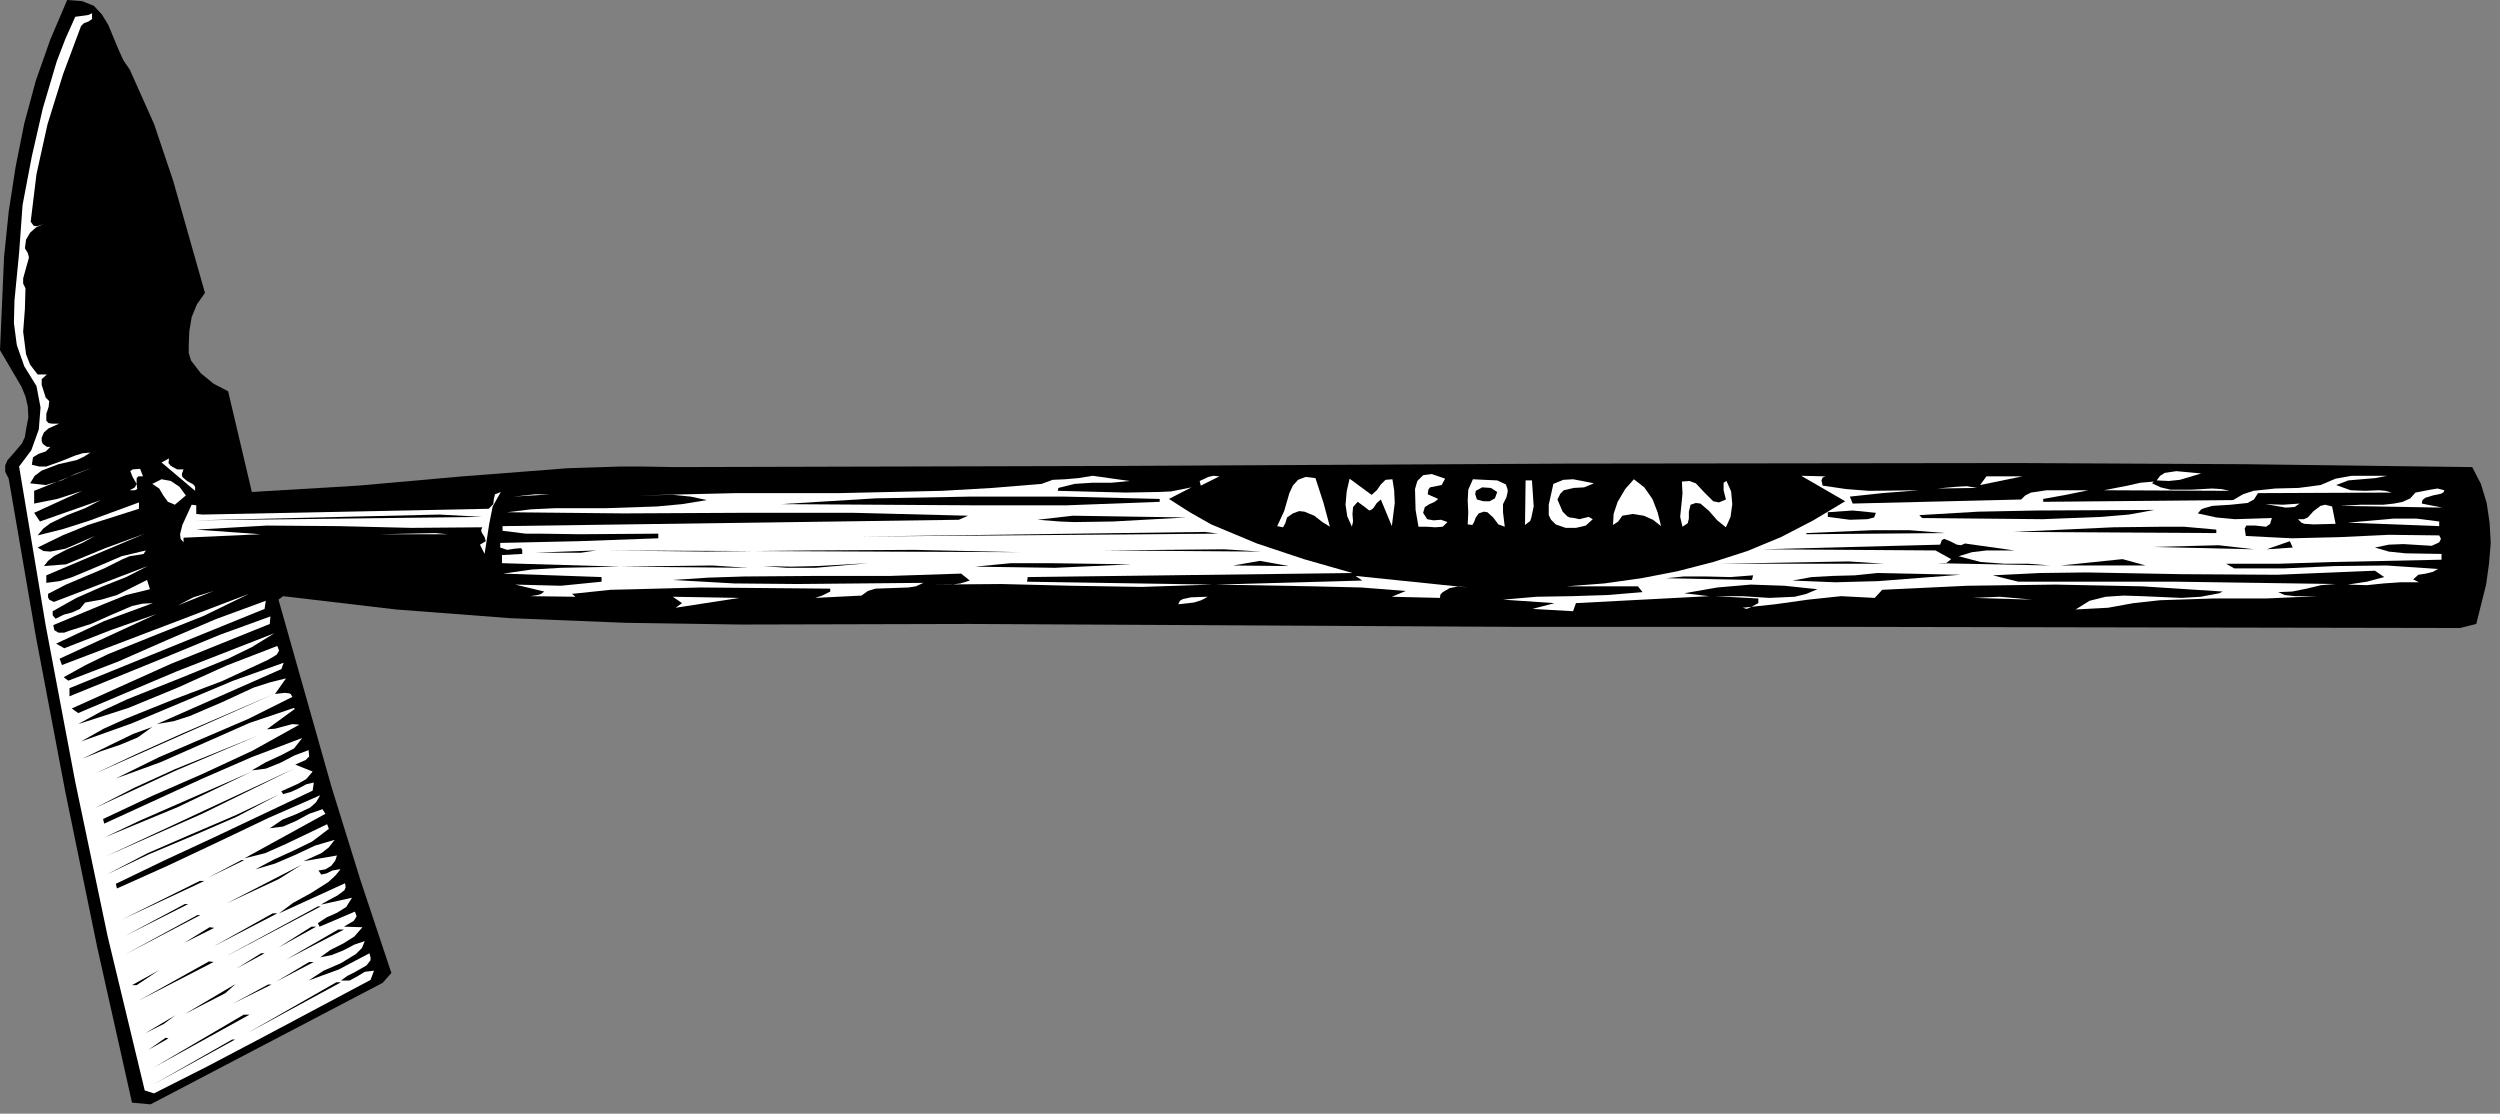 <?xml version="1.0" encoding="UTF-8" standalone="no"?>
<svg
   xmlns:dc="http://purl.org/dc/elements/1.1/"
   xmlns:cc="http://creativecommons.org/ns#"
   xmlns:rdf="http://www.w3.org/1999/02/22-rdf-syntax-ns#"
   xmlns:svg="http://www.w3.org/2000/svg"
   xmlns="http://www.w3.org/2000/svg"
   xmlns:sodipodi="http://sodipodi.sourceforge.net/DTD/sodipodi-0.dtd"
   xmlns:inkscape="http://www.inkscape.org/namespaces/inkscape"
   version="1.0"
   width="76.147mm"
   height="33.92mm"
   id="svg196"
   sodipodi:docname="CC002870.WMF">
  <rect width="100%" height="100%" fill="#808080" stroke="none"/>
  <sodipodi:namedview
     pagecolor="#ffffff"
     bordercolor="#666666"
     borderopacity="1"
     objecttolerance="10"
     gridtolerance="10"
     guidetolerance="10"
     inkscape:pageopacity="0"
     inkscape:pageshadow="2"
     inkscape:window-width="640"
     inkscape:window-height="480"
     id="namedview198" />
  <defs
     id="defs6">
    <clipPath
       clipPathUnits="userSpaceOnUse"
       id="clipWmfPath1">
      <path
         d="M 0,0 L 287.667,0 L 287.667,128.067 L 0,128.067 z"
         id="path2" />
    </clipPath>
    <pattern
       id="WMFhbasepattern"
       patternUnits="userSpaceOnUse"
       width="6"
       height="6"
       x="0"
       y="0" />
  </defs>
  <path
     style="fill:#000000;fill-rule:nonzero;fill-opacity:1;stroke:none;"
     clip-path="url(#clipWmfPath1)"
     d="  M 14.93,7.996   L 17.729,14.259   L 19.929,20.789   L 23.595,33.716   L 22.661,35.048   L 22.062,36.514   L 21.795,38.114   L 21.728,39.646   L 21.728,40.646   L 21.995,41.512   L 23.128,42.978   L 24.594,44.177   L 26.261,45.043   L 28.993,56.637   L 41.257,55.904   L 53.254,54.838   L 65.318,53.905   L 71.45,53.705   L 73.783,53.705   L 77.715,53.772   L 128.97,53.639   L 180.492,53.372   L 232.346,53.306   L 258.407,53.439   L 284.601,53.772   L 285.6,55.704   L 286.267,57.903   L 286.6,60.169   L 286.734,62.501   L 286.534,64.9   L 286.2,67.298   L 285.067,71.829   L 283.201,72.296   L 210.884,72.162   L 174.093,72.162   L 137.701,71.963   L 111.641,71.829   L 85.247,71.896   L 71.983,71.696   L 58.72,71.163   L 45.589,70.163   L 32.592,68.631   L 32.059,69.031   L 38.191,90.686   L 41.524,101.414   L 45.056,112.008   L 44.056,113.141   L 17.329,127.134   L 15.196,126.934   L 11.197,109.077   L 7.532,91.219   L 4.132,73.295   L 1,55.105   L 0.6,54.305   L 0.6,53.572   L 0.866,52.972   L 1.4,52.373   L 2.533,51.04   L 2.866,50.307   L 2.999,49.441   L 3.266,48.042   L 3.199,46.776   L 2.933,45.643   L 2.466,44.51   L 0,40.312   L 0.467,29.585   L 1,24.387   L 1.8,19.19   L 2.799,14.193   L 4.132,9.262   L 5.799,4.531   L 7.732,0   L 9.464,0.133   L 10.797,0.666   L 11.731,1.666   L 12.464,2.865   L 13.597,5.597   L 14.197,6.93   L 14.93,7.996  z "
     id="path8" />
  <path
     style="fill:#ffffff;fill-rule:nonzero;fill-opacity:1;stroke:none;"
     clip-path="url(#clipWmfPath1)"
     d="  M 10.598,1.533   L 10.598,2.199   L 10.198,2.465   L 9.664,2.665   L 9.331,2.998   L 7.265,8.529   L 5.465,14.326   L 4.199,20.056   L 3.533,25.52   L 3.866,25.986   L 4.266,26.053   L 4.999,25.787   L 4.132,26.186   L 3.466,26.786   L 2.999,27.586   L 2.866,28.585   L 3.199,29.118   L 3.333,29.651   L 2.999,30.851   L 2.666,32.05   L 2.666,32.65   L 2.933,33.183   L 2.866,35.581   L 2.666,38.18   L 2.999,40.779   L 3.466,41.978   L 4.332,43.111   L 5.399,43.111   L 4.799,43.644   L 4.799,44.31   L 5.265,45.776   L 5.665,46.176   L 5.599,46.842   L 5.332,47.642   L 5.332,48.441   L 5.599,48.708   L 5.999,48.775   L 6.798,48.775   L 5.599,49.308   L 5.065,49.774   L 4.799,50.374   L 4.799,50.774   L 4.932,51.107   L 5.399,51.44   L 5.799,51.44   L 5.265,51.973   L 4.466,52.239   L 3.799,52.639   L 3.666,53.505   L 4.532,53.705   L 5.332,53.705   L 6.998,53.106   L 8.665,52.439   L 9.531,52.173   L 10.398,52.106   L 9.664,52.573   L 8.798,52.972   L 6.732,53.439   L 4.799,54.172   L 3.999,54.772   L 3.466,55.638   L 5.265,55.838   L 7.065,55.305   L 8.798,54.505   L 10.598,53.839   L 3.932,56.504   L 3.932,57.97   L 6.598,57.437   L 9.464,56.504   L 3.932,59.036   L 4.599,60.035   L 11.597,57.57   L 9.798,58.503   L 7.732,59.302   L 5.799,60.235   L 4.999,60.835   L 4.332,61.635   L 7.265,60.902   L 10.198,59.969   L 15.996,57.837   L 15.996,58.57   L 10.131,60.435   L 7.198,61.635   L 4.332,63.034   L 4.999,63.434   L 5.799,63.5   L 7.532,63.167   L 10.931,61.701   L 9.464,62.501   L 7.732,63.234   L 6.199,64.033   L 5.532,64.566   L 5.065,65.166   L 7.598,64.966   L 12.131,63.101   L 16.663,61.435   L 5.332,66.232   L 5.332,67.098   L 6.865,66.899   L 8.331,66.432   L 11.197,65.233   L 13.997,64.033   L 16.796,63.367   L 16.53,63.767   L 15.796,63.9   L 14.93,64.033   L 14.13,64.367   L 11.997,65.433   L 9.798,66.365   L 7.598,67.298   L 5.532,68.364   L 5.532,68.764   L 5.665,69.031   L 6.199,69.297   L 16.996,65.166   L 14.53,66.432   L 11.664,67.565   L 8.798,68.831   L 6.065,70.363   L 6.065,70.83   L 6.399,71.23   L 7.332,70.763   L 8.331,70.497   L 9.198,70.097   L 9.798,69.364   L 11.664,69.031   L 13.464,68.498   L 16.929,66.765   L 17.263,67.831   L 14.53,68.498   L 11.731,69.63   L 6.132,71.963   L 6.265,72.562   L 6.732,72.829   L 7.398,72.829   L 7.931,72.629   L 10.464,71.829   L 12.864,70.763   L 15.196,69.764   L 16.396,69.497   L 17.596,69.431   L 11.997,71.496   L 6.465,74.095   L 7.398,74.628   L 12.864,72.496   L 17.996,70.697   L 6.865,75.827   L 7.132,76.56   L 28.66,68.364   L 23.461,70.896   L 17.929,73.095   L 12.464,75.294   L 9.864,76.56   L 7.332,77.959   L 7.865,78.359   L 13.597,76.16   L 19.196,73.695   L 24.794,71.296   L 30.593,69.164   L 30.46,70.097   L 7.998,79.225   L 7.998,80.158   L 19.462,75.494   L 25.261,73.095   L 31.126,70.963   L 31.059,71.829   L 19.662,76.427   L 8.265,81.558   L 8.998,82.091   L 20.329,77.293   L 31.593,72.895   L 28.993,74.495   L 26.261,75.827   L 20.529,78.159   L 14.663,80.491   L 11.797,81.824   L 8.998,83.357   L 14.797,81.491   L 20.462,79.159   L 26.061,76.627   L 31.926,74.361   L 32.126,74.894   L 31.859,75.361   L 30.86,75.96   L 25.527,78.426   L 20.062,80.491   L 14.597,82.69   L 11.931,83.89   L 9.331,85.356   L 15.13,83.29   L 20.995,80.825   L 26.86,78.359   L 32.659,76.294   L 32.392,77.027   L 18.062,83.357   L 19.995,83.023   L 21.862,82.424   L 25.594,80.825   L 29.193,79.159   L 31.059,78.559   L 32.926,78.093   L 31.659,79.892   L 32.792,79.759   L 33.326,79.825   L 33.459,79.892   L 33.659,80.225   L 28.593,82.757   L 23.461,84.956   L 18.329,87.155   L 13.33,89.62   L 18.462,87.754   L 23.595,85.489   L 28.727,83.223   L 33.859,81.491   L 33.925,81.624   L 30.726,83.956   L 31.659,83.89   L 32.659,83.623   L 33.659,83.357   L 34.459,83.423   L 29.06,86.422   L 23.328,89.087   L 17.529,91.619   L 11.864,94.284   L 11.997,94.817   L 23.328,89.62   L 28.993,87.155   L 34.792,84.956   L 33.859,86.155   L 32.326,86.955   L 30.593,87.754   L 28.993,88.687   L 30.593,88.487   L 32.259,87.821   L 33.925,86.955   L 35.525,86.355   L 35.592,87.088   L 35.192,87.488   L 33.992,88.021   L 35.992,88.82   L 35.258,89.687   L 34.325,90.22   L 32.392,91.086   L 32.592,91.419   L 33.526,91.153   L 34.392,90.753   L 35.258,90.286   L 36.125,90.086   L 35.992,91.019   L 24.594,96.417   L 18.996,99.015   L 13.33,101.747   L 13.464,102.28   L 19.262,99.681   L 25.061,96.95   L 30.926,94.151   L 36.858,91.552   L 36.392,92.352   L 35.725,92.952   L 34.192,93.685   L 32.526,94.351   L 31.059,95.35   L 32.592,95.15   L 34.125,94.484   L 35.592,93.685   L 37.125,93.152   L 37.458,93.685   L 28.127,98.815   L 30.526,98.216   L 32.926,97.149   L 37.658,94.884   L 37.858,95.417   L 35.925,96.883   L 33.726,97.949   L 31.526,98.949   L 29.393,100.081   L 31.659,99.415   L 33.992,98.415   L 36.258,97.349   L 38.524,96.683   L 37.858,97.549   L 36.991,98.216   L 34.925,99.148   L 38.791,98.482   L 38.591,99.082   L 38.124,99.681   L 37.458,100.081   L 36.658,100.215   L 36.991,100.681   L 37.591,100.548   L 38.258,100.215   L 38.991,100.081   L 39.191,100.081   L 38.591,100.814   L 37.791,101.547   L 35.792,102.813   L 33.726,103.946   L 32.126,105.145   L 39.724,101.68   L 39.791,102.147   L 39.657,102.48   L 38.858,103.08   L 37.858,103.613   L 36.925,104.146   L 40.524,103.346   L 39.857,104.412   L 38.791,105.079   L 37.591,105.612   L 36.592,106.278   L 36.791,106.678   L 40.857,104.945   L 41.057,105.478   L 40.724,106.012   L 39.591,106.678   L 41.724,106.744   L 40.791,107.811   L 39.524,108.61   L 38.058,109.343   L 36.858,110.209   L 38.191,109.943   L 39.524,109.41   L 40.791,108.743   L 41.99,108.344   L 41.657,109.143   L 40.991,109.81   L 39.258,110.876   L 37.258,111.742   L 35.525,112.875   L 38.991,111.609   L 42.523,109.743   L 42.657,110.209   L 42.657,110.542   L 42.19,111.142   L 40.791,111.942   L 39.991,112.342   L 39.258,112.875   L 40.257,112.875   L 41.124,112.408   L 41.99,111.875   L 43.057,111.742   L 42.657,112.808   L 30.126,119.471   L 23.794,122.803   L 17.729,125.868   L 16.663,125.535   L 12.397,107.811   L 8.665,90.02   L 5.265,72.029   L 2.199,53.705   L 3.599,51.84   L 4.466,49.441   L 4.666,46.909   L 4.199,44.444   L 2.799,42.178   L 1.933,39.713   L 1.6,37.181   L 1.666,34.582   L 2.199,29.118   L 2.599,23.588   L 3.666,17.991   L 4.932,12.46   L 6.532,7.063   L 7.532,4.464   L 8.665,1.932   L 9.664,1.799   L 10.131,1.732   L 10.598,1.533  z "
     id="path10" />
  <path
     style="fill:#ffffff;fill-rule:nonzero;fill-opacity:1;stroke:none;"
     clip-path="url(#clipWmfPath1)"
     d="  M 253.408,54.505   L 250.942,55.238   L 249.675,55.371   L 248.276,55.305   L 248.676,54.772   L 249.209,54.438   L 250.542,54.238   L 253.408,54.505  z "
     id="path12" />
  <path
     style="fill:#ffffff;fill-rule:nonzero;fill-opacity:1;stroke:none;"
     clip-path="url(#clipWmfPath1)"
     d="  M 256.807,54.372   L 254.341,54.572   L 256.807,54.372  z "
     id="path14" />
  <path
     style="fill:#ffffff;fill-rule:nonzero;fill-opacity:1;stroke:none;"
     clip-path="url(#clipWmfPath1)"
     d="  M 274.803,54.772   L 273.47,55.038   L 271.87,55.171   L 270.337,55.305   L 268.938,55.838   L 270.604,56.437   L 272.27,56.504   L 273.87,56.437   L 274.603,56.504   L 275.336,56.704   L 259.94,56.77   L 259.473,57.503   L 258.74,57.903   L 256.807,58.103   L 254.674,58.236   L 253.741,58.503   L 253.408,58.636   L 253.008,59.103   L 255.141,59.569   L 257.274,59.769   L 261.539,59.636   L 261.339,60.302   L 260.873,60.635   L 259.607,60.502   L 258.607,60.502   L 258.407,60.835   L 258.54,61.701   L 263.806,61.968   L 269.338,61.834   L 275.003,61.568   L 280.802,61.635   L 281.002,62.034   L 280.802,62.434   L 279.935,62.834   L 276.669,62.634   L 275.003,62.701   L 273.403,63.034   L 275.003,63.5   L 276.936,63.7   L 281.068,63.767   L 281.068,64.433   L 268.471,64.7   L 262.273,64.9   L 256.274,64.9   L 257.207,65.433   L 262.939,65.433   L 268.804,65.166   L 274.736,65.099   L 280.668,65.499   L 280.068,65.832   L 279.269,66.032   L 278.402,66.166   L 277.802,66.699   L 278.469,67.032   L 276.336,67.032   L 274.403,67.165   L 272.47,67.365   L 270.271,67.298   L 272.47,66.965   L 274.47,66.432   L 273.403,65.699   L 262.139,66.166   L 251.142,66.099   L 240.211,65.899   L 234.812,65.966   L 229.414,66.232   L 232.346,66.965   L 250.609,66.965   L 268.871,67.232   L 267.205,67.365   L 265.538,67.765   L 263.872,68.098   L 262.273,68.165   L 263.006,68.498   L 264.205,68.631   L 266.872,68.631   L 260.873,68.897   L 254.808,68.897   L 248.676,69.097   L 245.61,69.431   L 242.677,69.964   L 238.945,70.163   L 240.544,69.164   L 242.411,68.698   L 244.477,68.564   L 246.61,68.631   L 251.142,68.831   L 253.341,68.698   L 255.474,68.298   L 255.874,68.098   L 246.61,67.498   L 236.612,67.298   L 226.481,67.432   L 216.683,67.898   L 215.817,68.831   L 211.951,68.631   L 208.152,69.031   L 204.353,69.564   L 200.62,69.964   L 201.087,70.097   L 201.553,69.897   L 202.42,69.431   L 202.42,68.897   L 197.421,68.631   L 200.554,68.631   L 203.686,68.831   L 206.619,68.698   L 207.952,68.364   L 209.218,67.831   L 205.419,67.432   L 201.553,67.298   L 197.688,67.631   L 193.888,68.298   L 196.754,68.631   L 181.425,69.431   L 181.091,70.363   L 176.426,70.097   L 178.959,69.431   L 173.027,69.031   L 176.892,68.698   L 180.958,68.631   L 185.09,68.498   L 189.09,68.165   L 188.556,67.498   L 180.358,67.498   L 184.691,67.165   L 188.956,66.565   L 193.089,65.766   L 197.221,64.7   L 201.153,63.434   L 205.019,61.834   L 208.752,59.902   L 212.417,57.703   L 207.352,54.772   L 210.151,54.838   L 209.818,54.971   L 209.685,55.305   L 209.818,55.904   L 212.551,56.304   L 215.15,56.504   L 220.882,56.437   L 216.683,56.77   L 212.951,57.17   L 213.284,57.97   L 232.679,57.503   L 233.146,57.037   L 233.812,56.704   L 235.612,56.437   L 239.744,56.437   L 240.411,56.437   L 237.812,56.97   L 235.212,57.437   L 235.212,57.77   L 257.074,57.57   L 258.207,56.904   L 259.407,56.504   L 261.939,56.237   L 264.605,56.171   L 267.138,55.838   L 268.871,55.105   L 270.737,54.772   L 274.803,54.772  z "
     id="path16" />
  <path
     style="fill:#ffffff;fill-rule:nonzero;fill-opacity:1;stroke:none;"
     clip-path="url(#clipWmfPath1)"
     d="  M 227.947,55.838   L 228.68,54.838   L 232.813,54.838   L 227.947,55.838  z "
     id="path18" />
  <path
     style="fill:#ffffff;fill-rule:nonzero;fill-opacity:1;stroke:none;"
     clip-path="url(#clipWmfPath1)"
     d="  M 215.15,54.772   L 218.016,54.772   L 215.15,54.772  z "
     id="path20" />
  <path
     style="fill:#ffffff;fill-rule:nonzero;fill-opacity:1;stroke:none;"
     clip-path="url(#clipWmfPath1)"
     d="  M 247.743,55.638   L 248.742,56.104   L 249.875,56.371   L 252.275,56.371   L 254.674,56.237   L 255.741,56.304   L 256.674,56.504   L 242.211,56.437   L 244.943,55.904   L 246.41,55.571   L 247.943,55.438   L 247.743,55.638  z "
     id="path22" />
  <path
     style="fill:#ffffff;fill-rule:nonzero;fill-opacity:1;stroke:none;"
     clip-path="url(#clipWmfPath1)"
     d="  M 281.401,56.437   L 281.268,56.704   L 281.002,56.837   L 280.068,57.037   L 279.202,57.304   L 278.869,57.57   L 278.802,57.97   L 281.135,58.436   L 269.404,58.236   L 271.804,58.103   L 274.403,58.103   L 275.603,57.97   L 276.603,57.77   L 277.469,57.37   L 278.069,56.704   L 279.802,56.371   L 280.602,56.237   L 281.401,56.437  z "
     id="path24" />
  <path
     style="fill:#ffffff;fill-rule:nonzero;fill-opacity:1;stroke:none;"
     clip-path="url(#clipWmfPath1)"
     d="  M 183.491,55.638   L 182.358,56.104   L 181.158,56.171   L 180.025,56.437   L 179.625,56.837   L 179.292,57.503   L 179.892,58.903   L 180.425,59.436   L 180.691,59.569   L 181.225,59.636   L 181.825,59.769   L 182.358,59.636   L 182.891,59.502   L 183.358,59.769   L 182.558,60.502   L 181.425,60.768   L 180.225,60.768   L 179.092,60.369   L 178.559,59.836   L 178.292,59.302   L 178.292,58.103   L 178.825,55.704   L 179.958,55.238   L 181.091,55.171   L 183.491,55.638  z "
     id="path26" />
  <path
     style="fill:#ffffff;fill-rule:nonzero;fill-opacity:1;stroke:none;"
     clip-path="url(#clipWmfPath1)"
     d="  M 191.222,60.568   L 190.289,59.836   L 189.223,59.369   L 187.956,59.169   L 186.757,59.369   L 186.29,60.035   L 185.69,60.435   L 185.757,59.169   L 186.224,57.77   L 187.09,56.304   L 188.09,55.171   L 189.289,56.104   L 190.223,57.437   L 190.822,58.969   L 191.222,60.568  z "
     id="path28" />
  <path
     style="fill:#ffffff;fill-rule:nonzero;fill-opacity:1;stroke:none;"
     clip-path="url(#clipWmfPath1)"
     d="  M 198.687,60.702   L 197.688,59.902   L 196.754,58.836   L 195.755,57.97   L 195.221,57.903   L 194.622,58.103   L 194.422,58.903   L 194.422,59.702   L 194.288,60.235   L 193.688,60.635   L 193.422,59.502   L 193.555,58.17   L 193.688,56.837   L 193.622,55.438   L 194.488,55.371   L 195.221,55.638   L 196.221,56.704   L 197.221,57.703   L 197.887,57.837   L 198.687,57.503   L 198.421,56.437   L 198.421,55.771   L 198.421,55.571   L 198.754,55.371   L 199.287,56.571   L 199.42,58.036   L 199.221,59.502   L 198.687,60.702  z "
     id="path30" />
  <path
     style="fill:#ffffff;fill-rule:nonzero;fill-opacity:1;stroke:none;"
     clip-path="url(#clipWmfPath1)"
     d="  M 227.614,56.171   L 223.015,56.237   L 225.214,56.038   L 226.414,55.971   L 227.614,56.171  z "
     id="path32" />
  <path
     style="fill:#ffffff;fill-rule:nonzero;fill-opacity:1;stroke:none;"
     clip-path="url(#clipWmfPath1)"
     d="  M 151.432,55.038   L 152.365,57.903   L 153.098,60.635   L 152.231,60.102   L 151.298,59.369   L 150.165,58.903   L 149.565,58.836   L 148.832,59.103   L 148.166,59.569   L 147.966,60.235   L 147.699,60.702   L 147.033,60.568   L 147.832,58.836   L 148.432,56.77   L 148.832,55.904   L 149.432,55.238   L 150.299,54.905   L 151.432,55.038  z "
     id="path34" />
  <path
     style="fill:#ffffff;fill-rule:nonzero;fill-opacity:1;stroke:none;"
     clip-path="url(#clipWmfPath1)"
     d="  M 166.361,55.105   L 165.962,55.838   L 165.295,55.971   L 164.629,56.104   L 164.429,56.371   L 164.362,56.904   L 165.562,57.437   L 165.162,57.77   L 164.562,58.036   L 164.029,58.37   L 163.829,59.036   L 164.295,59.769   L 165.028,59.902   L 165.895,59.836   L 166.628,60.102   L 166.095,60.635   L 165.228,60.702   L 164.229,60.635   L 163.296,60.635   L 162.962,58.703   L 162.896,56.304   L 163.162,55.371   L 163.829,54.705   L 164.828,54.572   L 166.361,55.105  z "
     id="path36" />
  <path
     style="fill:#ffffff;fill-rule:nonzero;fill-opacity:1;stroke:none;"
     clip-path="url(#clipWmfPath1)"
     d="  M 173.426,57.237   L 173.027,58.036   L 173.027,58.969   L 173.227,60.635   L 172.493,60.369   L 171.894,59.569   L 171.227,58.969   L 170.827,58.903   L 170.227,59.103   L 169.894,59.569   L 169.694,60.102   L 169.494,60.435   L 168.961,60.369   L 169.028,58.969   L 168.961,57.637   L 169.028,56.371   L 169.561,55.171   L 170.894,55.238   L 172.36,55.305   L 173.36,55.771   L 173.56,56.371   L 173.56,56.637   L 173.426,57.237  z "
     id="path38" />
  <path
     style="fill:#ffffff;fill-rule:nonzero;fill-opacity:1;stroke:none;"
     clip-path="url(#clipWmfPath1)"
     d="  M 176.359,55.305   L 176.559,58.303   L 176.292,59.569   L 176.159,59.969   L 175.559,60.435   L 175.626,55.305   L 176.359,55.305  z "
     id="path40" />
  <path
     style="fill:#ffffff;fill-rule:nonzero;fill-opacity:1;stroke:none;"
     clip-path="url(#clipWmfPath1)"
     d="  M 20.395,54.039   L 21.128,54.039   L 20.928,54.572   L 20.995,54.905   L 21.528,55.371   L 22.262,55.771   L 22.461,56.038   L 22.461,56.504   L 18.596,53.239   L 19.462,52.773   L 19.396,53.306   L 19.662,53.639   L 20.395,54.039  z "
     id="path42" />
  <path
     style="fill:#ffffff;fill-rule:nonzero;fill-opacity:1;stroke:none;"
     clip-path="url(#clipWmfPath1)"
     d="  M 138.235,55.904   L 138.101,55.371   L 139.101,54.905   L 139.701,54.772   L 140.367,54.838   L 138.235,55.904  z "
     id="path44" />
  <path
     style="fill:#ffffff;fill-rule:nonzero;fill-opacity:1;stroke:none;"
     clip-path="url(#clipWmfPath1)"
     d="  M 157.897,56.97   L 158.497,56.437   L 158.963,55.771   L 159.496,55.238   L 160.296,55.171   L 160.496,56.437   L 160.563,57.903   L 160.23,60.568   L 158.963,57.503   L 158.497,57.903   L 158.097,58.503   L 157.83,58.703   L 157.63,58.769   L 157.03,58.303   L 156.297,57.77   L 155.764,58.37   L 155.697,59.169   L 155.764,60.035   L 155.631,60.635   L 155.097,59.436   L 154.897,58.103   L 155.031,56.571   L 155.364,55.105   L 157.897,56.97  z "
     id="path46" />
  <path
     style="fill:#ffffff;fill-rule:nonzero;fill-opacity:1;stroke:none;"
     clip-path="url(#clipWmfPath1)"
     d="  M 130.037,55.371   L 127.97,55.571   L 125.771,55.571   L 123.705,55.704   L 121.838,56.171   L 121.772,56.504   L 129.57,56.704   L 133.369,56.637   L 134.835,56.571   L 137.168,56.104   L 134.569,57.437   L 136.968,58.969   L 139.434,60.369   L 144.7,62.567   L 150.099,64.367   L 155.697,65.966   L 118.306,66.432   L 118.239,66.965   L 139.568,67.298   L 131.436,67.565   L 123.305,67.432   L 115.24,67.232   L 107.375,67.298   L 109.508,67.298   L 110.574,67.165   L 111.641,66.832   L 110.641,66.032   L 102.51,66.299   L 94.112,66.299   L 85.647,66.365   L 81.514,66.499   L 77.449,66.765   L 84.514,67.165   L 91.779,67.232   L 106.309,67.098   L 105.442,67.498   L 104.576,67.631   L 102.643,67.698   L 100.777,67.765   L 99.91,68.031   L 99.177,68.564   L 93.845,68.831   L 94.645,68.564   L 95.578,68.098   L 95.578,67.765   L 80.648,67.631   L 73.116,67.831   L 70.317,67.898   L 65.851,68.364   L 66.251,68.698   L 61.053,68.631   L 61.919,68.498   L 62.319,68.364   L 62.652,68.098   L 59.32,67.298   L 64.585,67.432   L 69.251,66.965   L 69.251,66.432   L 57.92,66.032   L 61.186,65.566   L 64.585,65.366   L 71.317,65.233   L 57.787,64.833   L 57.787,63.9   L 60.119,63.767   L 60.119,63.3   L 59.986,63.101   L 59.253,63.167   L 58.386,63.3   L 57.587,63.034   L 57.587,62.501   L 66.651,62.301   L 75.782,61.968   L 75.782,61.435   L 66.718,61.501   L 62.186,61.435   L 60.519,61.435   L 57.853,61.102   L 57.853,60.568   L 110.374,59.836   L 111.441,59.369   L 98.311,59.036   L 85.114,59.036   L 71.783,59.103   L 58.386,58.969   L 61.119,58.636   L 63.919,58.503   L 69.784,58.503   L 75.649,58.303   L 78.515,58.036   L 81.381,57.57   L 79.515,57.17   L 77.515,56.97   L 73.383,57.037   L 84.647,56.77   L 96.511,56.77   L 108.442,56.504   L 114.24,56.171   L 119.906,55.704   L 121.172,55.238   L 122.638,55.171   L 124.171,55.038   L 125.771,54.772   L 130.037,55.371  z "
     id="path48" />
  <path
     style="fill:#000000;fill-rule:nonzero;fill-opacity:1;stroke:none;"
     clip-path="url(#clipWmfPath1)"
     d="  M 172.36,56.637   L 172.093,57.37   L 171.494,57.703   L 170.76,57.703   L 170.027,57.503   L 169.827,56.904   L 169.894,56.504   L 170.627,56.104   L 171.627,56.171   L 172.36,56.637  z "
     id="path50" />
  <path
     style="fill:#ffffff;fill-rule:nonzero;fill-opacity:1;stroke:none;"
     clip-path="url(#clipWmfPath1)"
     d="  M 264.739,57.97   L 264.139,58.37   L 263.139,58.436   L 260.806,58.036   L 262.806,58.103   L 264.739,57.97  z "
     id="path52" />
  <path
     style="fill:#ffffff;fill-rule:nonzero;fill-opacity:1;stroke:none;"
     clip-path="url(#clipWmfPath1)"
     d="  M 16.463,54.838   L 15.93,54.838   L 15.73,55.038   L 15.73,55.704   L 15.796,56.304   L 15.53,56.437   L 14.93,56.437   L 15.53,56.104   L 15.73,55.704   L 15.263,54.905   L 14.997,54.238   L 15.263,54.039   L 16.13,53.972   L 16.463,54.838  z "
     id="path54" />
  <path
     style="fill:#ffffff;fill-rule:nonzero;fill-opacity:1;stroke:none;"
     clip-path="url(#clipWmfPath1)"
     d="  M 268.871,60.302   L 266.405,60.369   L 265.272,60.302   L 264.939,60.169   L 264.539,59.769   L 265.205,59.769   L 265.672,59.569   L 266.338,58.836   L 267.138,58.236   L 267.671,58.103   L 268.471,58.303   L 268.871,60.302  z "
     id="path56" />
  <path
     style="fill:#000000;fill-rule:nonzero;fill-opacity:1;stroke:none;"
     clip-path="url(#clipWmfPath1)"
     d="  M 248.009,58.703   L 245.077,59.236   L 241.944,59.502   L 235.146,59.769   L 221.282,59.636   L 220.949,59.302   L 227.747,58.903   L 234.546,58.769   L 248.009,58.703  z "
     id="path58" />
  <path
     style="fill:#ffffff;fill-rule:nonzero;fill-opacity:1;stroke:none;"
     clip-path="url(#clipWmfPath1)"
     d="  M 21.395,57.037   L 20.129,58.103   L 19.329,57.77   L 18.796,57.037   L 18.329,56.237   L 17.529,55.704   L 18.596,55.171   L 19.662,55.371   L 20.662,56.038   L 21.395,57.037  z "
     id="path60" />
  <path
     style="fill:#000000;fill-rule:nonzero;fill-opacity:1;stroke:none;"
     clip-path="url(#clipWmfPath1)"
     d="  M 133.502,57.77   L 122.838,58.17   L 111.707,58.17   L 89.913,58.036   L 100.777,57.37   L 111.641,57.17   L 122.572,57.17   L 133.502,57.437   L 133.502,57.77  z "
     id="path62" />
  <path
     style="fill:#ffffff;fill-rule:nonzero;fill-opacity:1;stroke:none;"
     clip-path="url(#clipWmfPath1)"
     d="  M 280.802,60.568   L 270.271,60.169   L 275.536,59.702   L 278.202,59.702   L 280.802,60.035   L 280.802,60.568  z "
     id="path64" />
  <path
     style="fill:#000000;fill-rule:nonzero;fill-opacity:1;stroke:none;"
     clip-path="url(#clipWmfPath1)"
     d="  M 215.95,59.036   L 215.75,59.569   L 214.95,59.769   L 212.951,59.836   L 210.418,59.502   L 210.418,58.969   L 213.284,58.769   L 215.95,59.036  z "
     id="path66" />
  <path
     style="fill:#ffffff;fill-rule:nonzero;fill-opacity:1;stroke:none;"
     clip-path="url(#clipWmfPath1)"
     d="  M 55.787,63.767   L 55.254,62.701   L 55.92,62.301   L 55.787,61.834   L 55.454,61.301   L 55.387,61.035   L 55.52,60.702   L 47.322,60.768   L 38.991,60.568   L 30.726,60.502   L 22.595,60.968   L 29.993,61.501   L 21.128,61.901   L 21.128,62.434   L 20.795,62.034   L 20.729,61.501   L 20.995,60.435   L 22.062,58.103   L 22.595,58.17   L 22.595,58.636   L 22.595,59.169   L 23.328,59.236   L 56.254,58.57   L 56.787,58.036   L 56.853,57.437   L 56.987,56.904   L 57.653,56.637   L 56.72,58.303   L 56.32,60.302   L 55.787,63.767  z "
     id="path68" />
  <path
     style="fill:#ffffff;fill-rule:nonzero;fill-opacity:1;stroke:none;"
     clip-path="url(#clipWmfPath1)"
     d="  M 72.85,57.037   L 65.851,56.97   L 72.85,57.037  z "
     id="path70" />
  <path
     style="fill:#ffffff;fill-rule:nonzero;fill-opacity:1;stroke:none;"
     clip-path="url(#clipWmfPath1)"
     d="  M 59.12,57.17   L 61.586,56.904   L 63.385,56.904   L 59.12,57.17  z "
     id="path72" />
  <path
     style="fill:#000000;fill-rule:nonzero;fill-opacity:1;stroke:none;"
     clip-path="url(#clipWmfPath1)"
     d="  M 255.141,61.368   L 231.813,61.235   L 243.277,60.702   L 249.142,60.635   L 251.408,60.635   L 255.141,60.968   L 255.141,61.368  z "
     id="path74" />
  <path
     style="fill:#000000;fill-rule:nonzero;fill-opacity:1;stroke:none;"
     clip-path="url(#clipWmfPath1)"
     d="  M 136.568,59.569   L 128.104,60.035   L 123.638,60.102   L 122.038,60.035   L 119.439,59.836   L 123.505,59.369   L 127.837,59.436   L 136.568,59.569  z "
     id="path76" />
  <path
     style="fill:#000000;fill-rule:nonzero;fill-opacity:1;stroke:none;"
     clip-path="url(#clipWmfPath1)"
     d="  M 223.948,61.368   L 207.952,61.501   L 207.952,61.368   L 215.617,61.035   L 219.816,61.035   L 223.948,61.368  z "
     id="path78" />
  <path
     style="fill:#000000;fill-rule:nonzero;fill-opacity:1;stroke:none;"
     clip-path="url(#clipWmfPath1)"
     d="  M 260.94,63.234   L 263.606,62.301   L 263.939,63.034   L 260.94,63.234  z "
     id="path80" />
  <path
     style="fill:#000000;fill-rule:nonzero;fill-opacity:1;stroke:none;"
     clip-path="url(#clipWmfPath1)"
     d="  M 231.88,63.367   L 228.68,63.367   L 227.014,63.567   L 225.481,64.033   L 228.014,64.7   L 230.813,64.9   L 233.546,64.9   L 236.012,65.099   L 223.015,64.833   L 223.948,64.9   L 224.615,64.367   L 222.815,63.367   L 202.886,63.234   L 223.348,62.701   L 223.548,62.168   L 223.815,62.034   L 224.481,62.301   L 225.281,62.701   L 225.748,62.767   L 226.214,62.567   L 231.88,63.367  z "
     id="path82" />
  <path
     style="fill:#000000;fill-rule:nonzero;fill-opacity:1;stroke:none;"
     clip-path="url(#clipWmfPath1)"
     d="  M 22.461,59.902   L 50.588,59.236   L 55.52,59.502   L 22.461,59.902  z "
     id="path84" />
  <path
     style="fill:#000000;fill-rule:nonzero;fill-opacity:1;stroke:none;"
     clip-path="url(#clipWmfPath1)"
     d="  M 247.743,62.967   L 255.407,62.767   L 259.473,63.234   L 247.743,62.967  z "
     id="path86" />
  <path
     style="fill:#000000;fill-rule:nonzero;fill-opacity:1;stroke:none;"
     clip-path="url(#clipWmfPath1)"
     d="  M 98.91,61.768   L 138.701,61.235   L 140.234,61.435   L 98.91,61.768  z "
     id="path88" />
  <path
     style="fill:#000000;fill-rule:nonzero;fill-opacity:1;stroke:none;"
     clip-path="url(#clipWmfPath1)"
     d="  M 237.212,65.099   L 244.343,64.367   L 247.009,65.099   L 237.212,65.099  z "
     id="path90" />
  <path
     style="fill:#ffffff;fill-rule:nonzero;fill-opacity:1;stroke:none;"
     clip-path="url(#clipWmfPath1)"
     d="  M 43.857,61.501   L 50.122,61.368   L 51.521,61.501   L 43.857,61.501  z "
     id="path92" />
  <path
     style="fill:#000000;fill-rule:nonzero;fill-opacity:1;stroke:none;"
     clip-path="url(#clipWmfPath1)"
     d="  M 127.037,63.367   L 140.901,63.234   L 145.166,63.5   L 127.037,63.367  z "
     id="path94" />
  <path
     style="fill:#000000;fill-rule:nonzero;fill-opacity:1;stroke:none;"
     clip-path="url(#clipWmfPath1)"
     d="  M 197.887,64.9   L 212.817,64.633   L 216.95,64.9   L 197.887,64.9  z "
     id="path96" />
  <path
     style="fill:#000000;fill-rule:nonzero;fill-opacity:1;stroke:none;"
     clip-path="url(#clipWmfPath1)"
     d="  M 117.439,63.567   L 69.717,63.367   L 81.314,63.5   L 93.178,63.367   L 105.242,63.3   L 117.439,63.567  z "
     id="path98" />
  <path
     style="fill:#000000;fill-rule:nonzero;fill-opacity:1;stroke:none;"
     clip-path="url(#clipWmfPath1)"
     d="  M 141.967,65.099   L 145.033,64.566   L 148.366,65.166   L 141.967,65.099  z "
     id="path100" />
  <path
     style="fill:#000000;fill-rule:nonzero;fill-opacity:1;stroke:none;"
     clip-path="url(#clipWmfPath1)"
     d="  M 68.651,63.367   L 66.851,63.634   L 65.118,63.634   L 61.519,63.634   L 64.918,63.5   L 68.651,63.367  z "
     id="path102" />
  <path
     style="fill:#000000;fill-rule:nonzero;fill-opacity:1;stroke:none;"
     clip-path="url(#clipWmfPath1)"
     d="  M 225.681,66.166   L 216.217,66.899   L 211.284,67.032   L 206.352,66.832   L 208.552,66.432   L 211.018,66.299   L 213.551,66.232   L 216.083,65.966   L 225.681,66.166  z "
     id="path104" />
  <path
     style="fill:#000000;fill-rule:nonzero;fill-opacity:1;stroke:none;"
     clip-path="url(#clipWmfPath1)"
     d="  M 130.236,64.966   L 121.439,65.366   L 112.241,65.233   L 116.373,64.833   L 120.905,64.833   L 130.236,64.966  z "
     id="path106" />
  <path
     style="fill:#000000;fill-rule:nonzero;fill-opacity:1;stroke:none;"
     clip-path="url(#clipWmfPath1)"
     d="  M 201.687,66.765   L 191.822,66.565   L 193.822,66.365   L 196.421,66.365   L 199.221,66.432   L 201.82,66.232   L 201.687,66.765  z "
     id="path108" />
  <path
     style="fill:#000000;fill-rule:nonzero;fill-opacity:1;stroke:none;"
     clip-path="url(#clipWmfPath1)"
     d="  M 99.977,64.833   L 93.845,65.366   L 90.579,65.366   L 87.846,65.166   L 91.112,65.233   L 94.045,65.166   L 99.977,64.833  z "
     id="path110" />
  <path
     style="fill:#000000;fill-rule:nonzero;fill-opacity:1;stroke:none;"
     clip-path="url(#clipWmfPath1)"
     d="  M 71.45,65.233   L 81.981,65.099   L 86.113,65.366   L 71.45,65.233  z "
     id="path112" />
  <path
     style="fill:#ffffff;fill-rule:nonzero;fill-opacity:1;stroke:none;"
     clip-path="url(#clipWmfPath1)"
     d="  M 168.961,67.631   L 167.961,67.498   L 166.895,67.698   L 166.095,68.165   L 165.828,68.431   L 165.762,68.831   L 160.23,68.698   L 161.829,68.031   L 156.697,67.631   L 151.165,67.498   L 139.968,67.298   L 156.83,66.832   L 156.031,66.299   L 168.961,67.631  z "
     id="path114" />
  <path
     style="fill:#ffffff;fill-rule:nonzero;fill-opacity:1;stroke:none;"
     clip-path="url(#clipWmfPath1)"
     d="  M 227.147,68.831   L 230.213,68.698   L 233.946,69.031   L 227.147,68.831  z "
     id="path116" />
  <path
     style="fill:#ffffff;fill-rule:nonzero;fill-opacity:1;stroke:none;"
     clip-path="url(#clipWmfPath1)"
     d="  M 235.879,68.831   L 239.811,68.897   L 235.879,68.831  z "
     id="path118" />
  <path
     style="fill:#ffffff;fill-rule:nonzero;fill-opacity:1;stroke:none;"
     clip-path="url(#clipWmfPath1)"
     d="  M 139.034,68.698   L 138.301,69.097   L 137.435,69.364   L 135.635,69.564   L 135.835,69.164   L 136.168,68.964   L 137.102,68.764   L 139.034,68.698  z "
     id="path120" />
  <path
     style="fill:#ffffff;fill-rule:nonzero;fill-opacity:1;stroke:none;"
     clip-path="url(#clipWmfPath1)"
     d="  M 77.782,69.964   L 78.515,69.431   L 77.449,68.698   L 85.114,68.831   L 77.782,69.964  z "
     id="path122" />
  <path
     style="fill:#ffffff;fill-rule:nonzero;fill-opacity:1;stroke:none;"
     clip-path="url(#clipWmfPath1)"
     d="  M 86.513,68.897   L 89.579,68.897   L 86.513,68.897  z "
     id="path124" />
  <path
     style="fill:#ffffff;fill-rule:nonzero;fill-opacity:1;stroke:none;"
     clip-path="url(#clipWmfPath1)"
     d="  M 20.462,69.697   L 22.262,68.764   L 24.594,68.031   L 20.462,69.697  z "
     id="path126" />
  <path
     style="fill:#ffffff;fill-rule:nonzero;fill-opacity:1;stroke:none;"
     clip-path="url(#clipWmfPath1)"
     d="  M 69.584,68.698   L 76.049,68.897   L 69.584,68.698  z "
     id="path128" />
  <path
     style="fill:#000000;fill-rule:nonzero;fill-opacity:1;stroke:none;"
     clip-path="url(#clipWmfPath1)"
     d="  M 10.864,89.087   L 15.663,86.821   L 20.862,84.489   L 31.526,79.892   L 10.864,89.087  z "
     id="path130" />
  <path
     style="fill:#000000;fill-rule:nonzero;fill-opacity:1;stroke:none;"
     clip-path="url(#clipWmfPath1)"
     d="  M 17.529,83.69   L 15.863,84.889   L 13.797,85.755   L 11.597,86.488   L 9.464,87.355   L 13.13,85.555   L 15.33,84.489   L 17.529,83.69  z "
     id="path132" />
  <path
     style="fill:#000000;fill-rule:nonzero;fill-opacity:1;stroke:none;"
     clip-path="url(#clipWmfPath1)"
     d="  M 29.66,84.689   L 20.129,88.754   L 10.931,93.018   L 15.463,90.686   L 20.129,88.554   L 29.66,84.689  z "
     id="path134" />
  <path
     style="fill:#000000;fill-rule:nonzero;fill-opacity:1;stroke:none;"
     clip-path="url(#clipWmfPath1)"
     d="  M 33.992,88.421   L 23.261,93.685   L 12.264,98.549   L 23.128,93.485   L 33.992,88.421  z "
     id="path136" />
  <path
     style="fill:#000000;fill-rule:nonzero;fill-opacity:1;stroke:none;"
     clip-path="url(#clipWmfPath1)"
     d="  M 28.993,88.82   L 20.529,92.885   L 11.997,96.417   L 16.063,94.484   L 20.329,92.618   L 28.993,88.82  z "
     id="path138" />
  <path
     style="fill:#000000;fill-rule:nonzero;fill-opacity:1;stroke:none;"
     clip-path="url(#clipWmfPath1)"
     d="  M 32.193,91.419   L 27.26,94.018   L 22.195,96.217   L 17.129,98.349   L 12.264,100.681   L 16.996,98.216   L 22.062,96.017   L 27.194,93.818   L 32.193,91.419  z "
     id="path140" />
  <path
     style="fill:#000000;fill-rule:nonzero;fill-opacity:1;stroke:none;"
     clip-path="url(#clipWmfPath1)"
     d="  M 30.193,95.883   L 13.797,103.746   L 30.193,95.883  z "
     id="path142" />
  <path
     style="fill:#000000;fill-rule:nonzero;fill-opacity:1;stroke:none;"
     clip-path="url(#clipWmfPath1)"
     d="  M 23.861,101.081   L 27.794,99.015   L 28.127,99.015   L 23.861,101.081  z "
     id="path144" />
  <path
     style="fill:#000000;fill-rule:nonzero;fill-opacity:1;stroke:none;"
     clip-path="url(#clipWmfPath1)"
     d="  M 26.061,104.013   L 34.725,99.548   L 32.059,101.214   L 26.061,104.013  z "
     id="path146" />
  <path
     style="fill:#000000;fill-rule:nonzero;fill-opacity:1;stroke:none;"
     clip-path="url(#clipWmfPath1)"
     d="  M 36.325,100.814   L 26.794,105.745   L 36.325,100.814  z "
     id="path148" />
  <path
     style="fill:#000000;fill-rule:nonzero;fill-opacity:1;stroke:none;"
     clip-path="url(#clipWmfPath1)"
     d="  M 13.997,105.878   L 22.995,101.414   L 23.528,101.414   L 13.997,105.878  z "
     id="path150" />
  <path
     style="fill:#000000;fill-rule:nonzero;fill-opacity:1;stroke:none;"
     clip-path="url(#clipWmfPath1)"
     d="  M 14.397,107.744   L 21.262,104.079   L 21.662,104.079   L 14.397,107.744  z "
     id="path152" />
  <path
     style="fill:#000000;fill-rule:nonzero;fill-opacity:1;stroke:none;"
     clip-path="url(#clipWmfPath1)"
     d="  M 25.794,110.209   L 36.592,104.346   L 36.925,104.346   L 25.794,110.209  z "
     id="path154" />
  <path
     style="fill:#000000;fill-rule:nonzero;fill-opacity:1;stroke:none;"
     clip-path="url(#clipWmfPath1)"
     d="  M 24.594,108.943   L 31.393,105.145   L 31.926,105.145   L 24.594,108.943  z "
     id="path156" />
  <path
     style="fill:#000000;fill-rule:nonzero;fill-opacity:1;stroke:none;"
     clip-path="url(#clipWmfPath1)"
     d="  M 14.397,109.876   L 22.728,105.345   L 23.061,105.345   L 14.397,109.876  z "
     id="path158" />
  <path
     style="fill:#000000;fill-rule:nonzero;fill-opacity:1;stroke:none;"
     clip-path="url(#clipWmfPath1)"
     d="  M 32.059,109.077   L 35.858,106.678   L 36.392,106.678   L 32.059,109.077  z "
     id="path160" />
  <path
     style="fill:#000000;fill-rule:nonzero;fill-opacity:1;stroke:none;"
     clip-path="url(#clipWmfPath1)"
     d="  M 21.195,108.544   L 24.128,106.744   L 24.661,106.811   L 21.195,108.544  z "
     id="path162" />
  <path
     style="fill:#000000;fill-rule:nonzero;fill-opacity:1;stroke:none;"
     clip-path="url(#clipWmfPath1)"
     d="  M 32.926,110.476   L 38.924,107.011   L 39.591,107.011   L 32.926,110.476  z "
     id="path164" />
  <path
     style="fill:#000000;fill-rule:nonzero;fill-opacity:1;stroke:none;"
     clip-path="url(#clipWmfPath1)"
     d="  M 20.329,108.877   L 15.863,111.275   L 20.329,108.877  z "
     id="path166" />
  <path
     style="fill:#000000;fill-rule:nonzero;fill-opacity:1;stroke:none;"
     clip-path="url(#clipWmfPath1)"
     d="  M 22.795,109.41   L 19.196,111.475   L 22.795,109.41  z "
     id="path168" />
  <path
     style="fill:#000000;fill-rule:nonzero;fill-opacity:1;stroke:none;"
     clip-path="url(#clipWmfPath1)"
     d="  M 27.26,111.475   L 30.06,109.743   L 30.46,109.743   L 27.26,111.475  z "
     id="path170" />
  <path
     style="fill:#000000;fill-rule:nonzero;fill-opacity:1;stroke:none;"
     clip-path="url(#clipWmfPath1)"
     d="  M 31.793,113.008   L 35.592,110.742   L 36.125,110.742   L 31.793,113.008  z "
     id="path172" />
  <path
     style="fill:#000000;fill-rule:nonzero;fill-opacity:1;stroke:none;"
     clip-path="url(#clipWmfPath1)"
     d="  M 15.93,115.207   L 24.061,110.676   L 24.594,110.742   L 15.93,115.207  z "
     id="path174" />
  <path
     style="fill:#000000;fill-rule:nonzero;fill-opacity:1;stroke:none;"
     clip-path="url(#clipWmfPath1)"
     d="  M 15.196,113.408   L 18.329,111.675   L 15.73,113.408   L 15.196,113.408  z "
     id="path176" />
  <path
     style="fill:#000000;fill-rule:nonzero;fill-opacity:1;stroke:none;"
     clip-path="url(#clipWmfPath1)"
     d="  M 25.527,112.208   L 17.196,116.606   L 25.527,112.208  z "
     id="path178" />
  <path
     style="fill:#000000;fill-rule:nonzero;fill-opacity:1;stroke:none;"
     clip-path="url(#clipWmfPath1)"
     d="  M 28.46,118.938   L 38.724,113.075   L 39.258,113.075   L 28.46,118.938  z "
     id="path180" />
  <path
     style="fill:#000000;fill-rule:nonzero;fill-opacity:1;stroke:none;"
     clip-path="url(#clipWmfPath1)"
     d="  M 21.262,116.739   L 27.127,113.274   L 25.927,114.341   L 21.262,116.739  z "
     id="path182" />
  <path
     style="fill:#000000;fill-rule:nonzero;fill-opacity:1;stroke:none;"
     clip-path="url(#clipWmfPath1)"
     d="  M 26.794,115.54   L 30.86,113.341   L 31.259,113.341   L 26.794,115.54  z "
     id="path184" />
  <path
     style="fill:#000000;fill-rule:nonzero;fill-opacity:1;stroke:none;"
     clip-path="url(#clipWmfPath1)"
     d="  M 17.729,122.869   L 28.06,116.806   L 28.727,116.806   L 17.729,122.869  z "
     id="path186" />
  <path
     style="fill:#000000;fill-rule:nonzero;fill-opacity:1;stroke:none;"
     clip-path="url(#clipWmfPath1)"
     d="  M 16.729,118.938   L 20.195,116.873   L 18.862,117.872   L 16.729,118.938  z "
     id="path188" />
  <path
     style="fill:#000000;fill-rule:nonzero;fill-opacity:1;stroke:none;"
     clip-path="url(#clipWmfPath1)"
     d="  M 23.595,117.072   L 20.462,119.005   L 23.595,117.072  z "
     id="path190" />
  <path
     style="fill:#000000;fill-rule:nonzero;fill-opacity:1;stroke:none;"
     clip-path="url(#clipWmfPath1)"
     d="  M 17.063,120.87   L 19.062,119.471   L 19.396,119.538   L 17.063,120.87  z "
     id="path192" />
  <path
     style="fill:#000000;fill-rule:nonzero;fill-opacity:1;stroke:none;"
     clip-path="url(#clipWmfPath1)"
     d="  M 17.729,124.802   L 26.727,119.671   L 27.06,119.671   L 17.729,124.802  z "
     id="path194" />
</svg>
